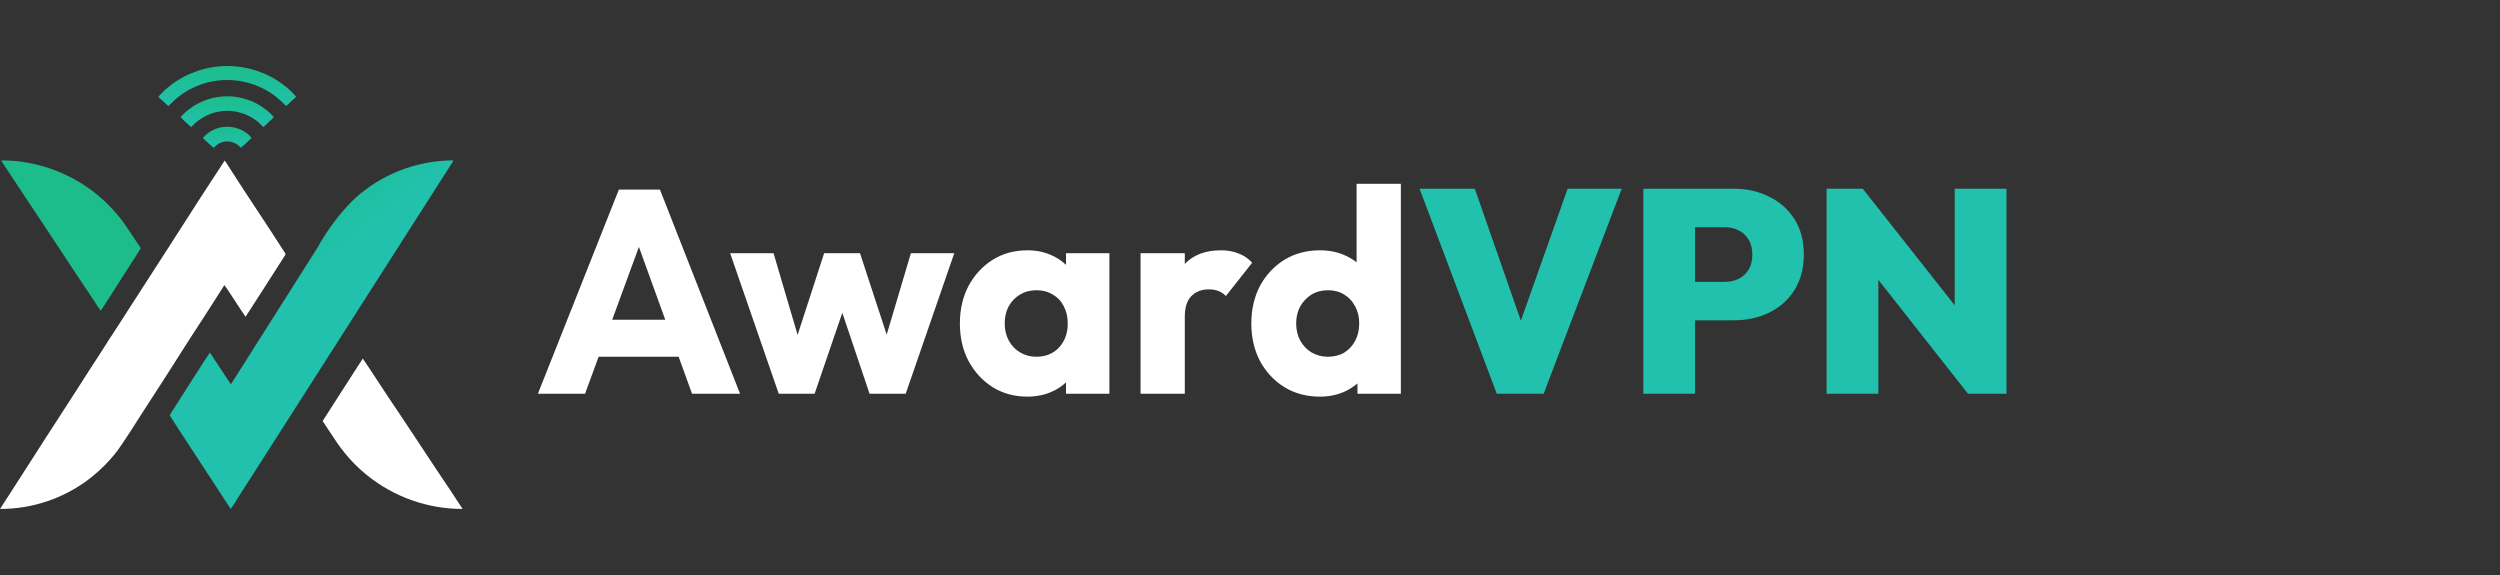 <svg width="200" height="46" viewBox="0 0 200 46" fill="none" xmlns="http://www.w3.org/2000/svg">
<rect x="0" y="0" width="200" height="46" fill="#333333" stroke="none"/>
<path fill-rule="evenodd" clip-rule="evenodd" d="M0 40.715C1.303 40.718 2.597 40.505 3.83 40.082C4.886 39.719 5.885 39.208 6.798 38.566C7.551 38.028 8.241 37.406 8.853 36.713L9.119 36.401C9.814 35.575 11.074 33.477 11.807 32.371C12.679 31.05 13.584 29.605 14.441 28.27C15.002 27.395 15.632 26.392 16.199 25.545C16.501 25.092 16.772 24.637 17.072 24.186L17.948 22.812C18.021 22.867 18.751 23.999 18.799 24.07C18.904 24.226 19.588 25.29 19.649 25.336L21.156 22.996C21.329 22.728 21.491 22.482 21.659 22.209L22.787 20.45C22.894 20.285 22.864 20.344 22.553 19.855C21.232 17.78 19.802 15.696 18.487 13.624C18.405 13.495 18.322 13.371 18.239 13.238C18.159 13.103 18.071 12.972 17.977 12.846L16.85 14.568C15.717 16.284 14.608 18.071 13.478 19.8C12.349 21.529 11.235 23.307 10.106 25.032C9.917 25.321 9.732 25.61 9.549 25.899L8.982 26.775C8.593 27.343 8.252 27.937 7.866 28.509C7.507 29.041 7.099 29.702 6.741 30.251C6.36 30.833 6.004 31.417 5.617 31.996C5.231 32.576 4.879 33.164 4.494 33.74C3.942 34.566 3.368 35.498 2.811 36.35L0.004 40.719L0 40.715Z" fill="white"/>
<path fill-rule="evenodd" clip-rule="evenodd" d="M25.815 33.688L26.268 34.373C26.42 34.599 26.57 34.827 26.721 35.055C27.049 35.565 27.412 36.051 27.806 36.511L28.219 36.964C28.588 37.353 28.984 37.716 29.405 38.05C31.559 39.776 34.239 40.717 37 40.715C36.956 40.61 36.599 40.106 36.505 39.956C36.07 39.26 35.468 38.407 35.007 37.7C34.677 37.192 34.347 36.7 34.009 36.196C33.844 35.948 33.679 35.701 33.514 35.444L32.016 33.188C31.374 32.233 30.631 31.137 30.019 30.181C29.858 29.933 29.689 29.669 29.524 29.429L29.023 28.686L28.223 29.924C27.562 30.97 26.875 31.999 26.222 33.043C26.149 33.159 26.091 33.25 26.018 33.36C25.945 33.463 25.879 33.571 25.82 33.683L25.815 33.688Z" fill="white"/>
<path d="M18.295 40.469C17.774 39.644 13.581 33.287 13.578 33.226C13.698 33.002 13.831 32.786 13.977 32.578C14.244 32.166 16.701 28.291 16.784 28.219C16.843 28.252 16.803 28.219 16.85 28.291C17.058 28.609 18.419 30.689 18.477 30.736L18.907 30.058C19.053 29.817 19.194 29.612 19.342 29.374C19.618 28.928 19.938 28.456 20.207 28.008C20.476 27.56 20.791 27.087 21.073 26.642C21.355 26.196 21.644 25.733 21.939 25.274L25.395 19.819C26.167 18.414 27.133 17.125 28.265 15.99C30.437 13.96 33.299 12.831 36.273 12.831C36.241 12.943 35.809 13.581 35.712 13.739C35.52 14.046 35.344 14.317 35.157 14.608L27.366 26.796C26.608 27.969 25.862 29.158 25.137 30.282C24.751 30.879 24.394 31.433 24.027 32.021C23.659 32.609 23.277 33.177 22.916 33.755C22.173 34.944 21.442 36.047 20.687 37.244L19.02 39.849C18.847 40.147 18.659 40.435 18.454 40.711C18.412 40.637 18.348 40.554 18.295 40.469ZM7.552 24.111C6.751 22.878 5.838 21.572 5.059 20.348L4.06 18.845C3.392 17.84 2.755 16.855 2.066 15.836C1.722 15.328 1.405 14.818 1.068 14.331L0.084 12.834C0.785 12.828 1.485 12.887 2.175 13.012C3.915 13.316 5.568 13.995 7.019 15.003C7.463 15.316 7.887 15.656 8.289 16.021C8.499 16.203 8.669 16.399 8.861 16.585C9.421 17.171 9.922 17.811 10.358 18.495L11.043 19.524C11.125 19.633 11.198 19.748 11.26 19.869L10.856 20.508C10.72 20.716 10.592 20.913 10.455 21.128C10.189 21.545 9.932 21.938 9.659 22.371C9.566 22.52 8.142 24.765 8.061 24.852C7.876 24.615 7.706 24.368 7.552 24.111V24.111Z" fill="url(#paint0_linear_2115_5336)"/>
<path fill-rule="evenodd" clip-rule="evenodd" d="M12.663 7.747L13.47 8.481C13.528 8.446 13.944 8.014 14.131 7.863C14.213 7.796 14.286 7.74 14.368 7.677C14.695 7.428 15.046 7.211 15.416 7.031C16.463 6.526 17.629 6.318 18.787 6.429C19.944 6.54 21.049 6.967 21.98 7.662C22.218 7.846 22.446 8.043 22.661 8.253C22.73 8.332 22.805 8.407 22.884 8.477C23.029 8.366 23.165 8.243 23.291 8.111C23.428 7.989 23.561 7.852 23.695 7.747C23.394 7.384 23.049 7.06 22.669 6.782C21.377 5.808 19.803 5.281 18.185 5.281C16.567 5.281 14.993 5.808 13.701 6.782C13.321 7.065 12.973 7.389 12.664 7.749L12.663 7.747Z" fill="url(#paint1_linear_2115_5336)"/>
<path fill-rule="evenodd" clip-rule="evenodd" d="M14.45 9.378C14.717 9.656 15 9.919 15.297 10.166C15.633 9.796 16.034 9.491 16.48 9.267C17.18 8.921 17.968 8.796 18.739 8.909C19.511 9.022 20.231 9.367 20.802 9.899C20.886 9.994 20.978 10.082 21.077 10.162C21.22 10.033 21.347 9.905 21.49 9.775C21.636 9.651 21.774 9.518 21.903 9.376C21.698 9.129 21.464 8.907 21.205 8.716C20.333 8.058 19.271 7.703 18.179 7.703C17.087 7.703 16.025 8.058 15.153 8.716C14.893 8.908 14.655 9.13 14.446 9.376L14.45 9.378Z" fill="url(#paint2_linear_2115_5336)"/>
<path fill-rule="evenodd" clip-rule="evenodd" d="M16.228 11.033C16.276 11.104 17.044 11.804 17.089 11.824C17.217 11.686 17.366 11.568 17.53 11.475C17.726 11.37 17.945 11.315 18.167 11.315C18.376 11.312 18.582 11.356 18.771 11.444C18.961 11.533 19.127 11.662 19.259 11.824C19.327 11.794 20.062 11.111 20.128 11.033C19.915 10.772 19.649 10.56 19.347 10.411C18.985 10.232 18.587 10.139 18.184 10.139C17.781 10.139 17.383 10.232 17.022 10.411C16.716 10.561 16.445 10.774 16.228 11.037V11.033Z" fill="url(#paint3_linear_2115_5336)"/>
<path d="M43.032 31.5L49.51 15.166H52.795L59.204 31.5H55.363L50.458 17.943H51.777L46.803 31.5H43.032ZM46.711 28.539V25.577H55.618V28.539H46.711ZM62.299 31.5L58.412 20.256H61.883L64.289 28.423L63.271 28.446L65.931 20.256H68.8L71.484 28.446L70.443 28.423L72.872 20.256H76.342L72.456 31.5H69.564L66.949 23.727H67.829L65.168 31.5H62.299ZM82.181 31.731C81.148 31.731 80.223 31.477 79.405 30.968C78.603 30.459 77.963 29.765 77.485 28.886C77.022 28.007 76.791 27.004 76.791 25.878C76.791 24.752 77.022 23.75 77.485 22.87C77.963 21.991 78.603 21.297 79.405 20.788C80.223 20.279 81.148 20.025 82.181 20.025C82.937 20.025 83.616 20.171 84.217 20.464C84.834 20.758 85.336 21.166 85.721 21.691C86.107 22.2 86.323 22.786 86.369 23.449V28.307C86.323 28.971 86.107 29.564 85.721 30.089C85.351 30.598 84.858 30.999 84.24 31.292C83.624 31.585 82.937 31.731 82.181 31.731ZM82.899 28.539C83.654 28.539 84.264 28.292 84.726 27.798C85.189 27.289 85.42 26.649 85.42 25.878C85.42 25.354 85.312 24.891 85.097 24.49C84.896 24.089 84.603 23.78 84.217 23.565C83.847 23.333 83.415 23.218 82.922 23.218C82.428 23.218 81.989 23.333 81.603 23.565C81.233 23.78 80.932 24.089 80.701 24.49C80.485 24.891 80.377 25.354 80.377 25.878C80.377 26.387 80.485 26.842 80.701 27.243C80.917 27.644 81.218 27.96 81.603 28.192C81.989 28.423 82.421 28.539 82.899 28.539ZM85.282 31.5V28.469L85.814 25.739L85.282 23.009V20.256H88.752V31.5H85.282ZM91.244 31.5V20.256H94.784V31.5H91.244ZM94.784 25.323L93.303 24.166C93.596 22.855 94.09 21.837 94.784 21.112C95.478 20.387 96.442 20.025 97.676 20.025C98.216 20.025 98.686 20.11 99.087 20.279C99.504 20.434 99.866 20.68 100.174 21.02L98.069 23.68C97.915 23.511 97.722 23.38 97.491 23.287C97.259 23.194 96.997 23.148 96.704 23.148C96.118 23.148 95.648 23.333 95.293 23.703C94.954 24.058 94.784 24.598 94.784 25.323ZM105.59 31.731C104.526 31.731 103.577 31.477 102.744 30.968C101.927 30.459 101.279 29.765 100.801 28.886C100.338 28.007 100.107 27.004 100.107 25.878C100.107 24.752 100.338 23.75 100.801 22.87C101.279 21.991 101.927 21.297 102.744 20.788C103.577 20.279 104.526 20.025 105.59 20.025C106.361 20.025 107.055 20.171 107.672 20.464C108.305 20.758 108.821 21.166 109.222 21.691C109.639 22.2 109.87 22.786 109.916 23.449V28.192C109.87 28.855 109.646 29.456 109.245 29.996C108.844 30.521 108.328 30.945 107.695 31.269C107.063 31.577 106.361 31.731 105.59 31.731ZM106.215 28.539C106.724 28.539 107.163 28.431 107.533 28.215C107.904 27.983 108.197 27.667 108.413 27.266C108.629 26.865 108.737 26.402 108.737 25.878C108.737 25.354 108.629 24.899 108.413 24.513C108.212 24.112 107.919 23.796 107.533 23.565C107.163 23.333 106.731 23.218 106.238 23.218C105.744 23.218 105.305 23.333 104.919 23.565C104.549 23.796 104.248 24.112 104.017 24.513C103.801 24.914 103.693 25.369 103.693 25.878C103.693 26.387 103.801 26.842 104.017 27.243C104.233 27.644 104.534 27.96 104.919 28.192C105.305 28.423 105.737 28.539 106.215 28.539ZM112.068 31.5H108.598V28.469L109.13 25.739L108.528 23.009V14.704H112.068V31.5Z" fill="white"/>
<path d="M119.743 31.5L113.565 15.097H117.984L122.611 28.354H120.714L125.411 15.097H129.737L123.491 31.5H119.743ZM134.75 25.624V22.547H137.989C138.39 22.547 138.752 22.47 139.076 22.315C139.416 22.146 139.686 21.899 139.886 21.575C140.087 21.251 140.187 20.85 140.187 20.372C140.187 19.894 140.087 19.493 139.886 19.169C139.686 18.829 139.416 18.583 139.076 18.428C138.752 18.259 138.39 18.174 137.989 18.174H134.75V15.097H138.706C139.755 15.097 140.704 15.313 141.552 15.745C142.4 16.161 143.071 16.763 143.565 17.549C144.058 18.321 144.305 19.261 144.305 20.372C144.305 21.452 144.058 22.392 143.565 23.194C143.071 23.981 142.4 24.582 141.552 24.999C140.704 25.415 139.755 25.624 138.706 25.624H134.75ZM131.465 31.5V15.097H135.606V31.5H131.465ZM146.128 31.5V15.097H149.02L150.269 18.452V31.5H146.128ZM157.441 31.5L147.863 19.331L149.02 15.097L158.621 27.266L157.441 31.5ZM157.441 31.5L156.377 28.053V15.097H160.518V31.5H157.441Z" fill="#21C1AD"/>
<defs>
<linearGradient id="paint0_linear_2115_5336" x1="25.525" y1="22.004" x2="20.816" y2="16.247" gradientUnits="userSpaceOnUse">
<stop stop-color="#21C1AD"/>
<stop offset="1" stop-color="#1CBD8B"/>
</linearGradient>
<linearGradient id="paint1_linear_2115_5336" x1="18.179" y1="5.281" x2="18.179" y2="8.481" gradientUnits="userSpaceOnUse">
<stop stop-color="#1CBD8B"/>
<stop offset="1" stop-color="#21C1AD"/>
</linearGradient>
<linearGradient id="paint2_linear_2115_5336" x1="18.174" y1="7.703" x2="18.174" y2="10.166" gradientUnits="userSpaceOnUse">
<stop stop-color="#1CBD8B"/>
<stop offset="1" stop-color="#21C1AD"/>
</linearGradient>
<linearGradient id="paint3_linear_2115_5336" x1="18.178" y1="10.139" x2="18.178" y2="11.824" gradientUnits="userSpaceOnUse">
<stop stop-color="#1CBD8B"/>
<stop offset="1" stop-color="#21C1AD"/>
</linearGradient>
</defs>
</svg>
